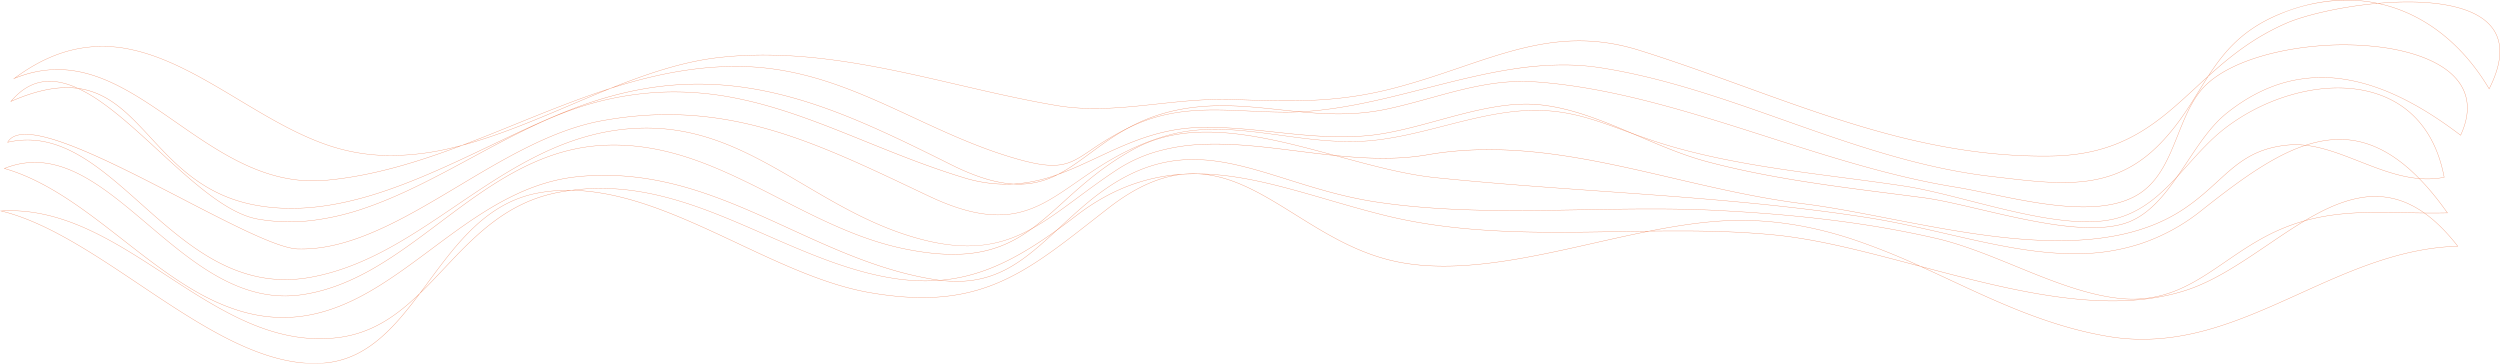 <svg xmlns="http://www.w3.org/2000/svg" xmlns:xlink="http://www.w3.org/1999/xlink" width="1755.549" height="255.343" viewBox="0 0 1755.549 255.343">
  <defs>
    <clipPath id="clip-path">
      <rect id="Rectangle_1532" data-name="Rectangle 1532" width="1755.549" height="255.343" fill="#e95e27"/>
    </clipPath>
  </defs>
  <g id="Group_1916" data-name="Group 1916" opacity="0.7">
    <g id="Group_1915" data-name="Group 1915" clip-path="url(#clip-path)">
      <path id="Path_20" data-name="Path 20" d="M1447.249,128.307c-13.881,0-28.714-1.764-45.125-3.714q-2.789-.332-5.63-.667c-50.192-5.9-98.17-22.876-144.567-39.294-41.956-14.845-85.34-30.2-129.744-37.022-18.3-2.814-38.3-2.478-61.148,1.024-20.391,3.122-41.163,8.432-61.252,13.566-32.477,8.3-66.067,16.878-99.413,16.669-8.431-.054-16.648-.43-24.594-.792-28.323-1.292-55.075-2.515-83.608,11.383a207.289,207.289,0,0,0-27.142,15.983c-8.065,5.438-13.892,9.365-22.049,10.455-8.352,1.115-18.954-.66-36.6-6.13-23.378-7.245-45.208-17.391-66.319-27.2-18.626-8.657-37.886-17.607-57.683-24.25-22.143-7.428-42.856-11.2-63.32-11.518-25.195-.4-51.711,3.583-81.052,12.167q-5.264,1.54-10.514,3.227c-9.528,3.821-19.012,7.845-28.406,11.831-24.74,10.5-50.252,21.319-75.685,28.125-30.969,11.692-62.8,21.594-95.791,24.576-41.223,3.723-73.758-18.882-105.225-40.745C86.369,60.957,52.352,37.322,8.818,55.247l-.846.348.734-.545c14.257-10.623,28.22-17.33,42.686-20.5a92.289,92.289,0,0,1,39.82.2c25.811,5.515,50.922,20.574,75.206,35.136,21.219,12.725,43.161,25.886,65.888,33.015a136.14,136.14,0,0,0,42.124,6.2,184.659,184.659,0,0,0,41.793-5.37q3.55-.842,7.106-1.794c12.613-4.762,25.081-9.821,37.431-14.832,21.71-8.808,44.062-17.877,66.653-25.121,25.014-10.03,50.354-18.668,75.281-21.586,57.794-6.766,114.431,6.364,169.2,19.065,22.587,5.237,45.943,10.653,68.86,14.521,23.7,4,46.417,1.548,70.471-1.047,17.306-1.868,35.2-3.8,53.68-3.157,40.526,1.41,72.535,2.523,113-8.046,16.514-4.315,31.689-9.481,46.364-14.478C1066.458,32.883,1102.9,20.476,1150,35.215c25.056,7.841,49.82,16.818,73.767,25.5,34.05,12.345,69.26,25.11,104.706,34.3,39.645,10.275,75.824,15,110.625,14.455,22.964-.362,41.9-5.146,59.609-15.058,15.739-8.812,28.385-20.471,41.773-32.817,2.933-2.7,5.885-5.425,8.887-8.135,11.133-17.13,23.994-32.779,49.964-43.559,23.432-9.726,47.056-12.3,69.188-7.654q4.077-.36,8.183-.6c15.741-.895,29.568-.232,41.1,1.971,13.339,2.547,23.184,7.112,29.262,13.569,9.814,10.425,9.743,25.654-.211,45.265l-.094.186-.107-.179c-15.931-26.873-37.725-46.093-63.028-55.586a103.767,103.767,0,0,0-15.119-4.4c-26.451,2.342-51.556,8.475-63.905,13.831-23.127,10.031-39.8,23.542-55.053,37.3-2.176,3.35-4.288,6.757-6.418,10.2-7.436,12-15.126,24.413-26.707,36.494-14.995,15.641-31.551,24.207-52.1,26.956a128.413,128.413,0,0,1-17.065,1.055M1096.569,45.5a168.292,168.292,0,0,1,25.648,1.887c44.426,6.828,87.82,22.182,129.785,37.031,46.387,16.414,94.352,33.385,144.518,39.282q2.842.334,5.631.667c23.3,2.77,43.426,5.163,62.132,2.66,20.5-2.741,37.012-11.286,51.969-26.889,11.564-12.063,19.247-24.463,26.677-36.455,1.979-3.194,3.94-6.36,5.953-9.478-2.784,2.517-5.522,5.044-8.248,7.556-13.4,12.354-26.055,24.024-41.817,32.849-17.739,9.931-36.714,14.724-59.718,15.086-34.814.548-71.022-4.182-110.686-14.462-35.458-9.188-70.672-21.956-104.727-34.3-23.945-8.682-48.707-17.659-73.757-25.5-47.03-14.717-83.436-2.321-125.591,12.032-14.679,5-29.857,10.168-46.38,14.482C937.467,72.526,905.442,71.412,864.9,70c-18.463-.643-36.349,1.288-53.647,3.156-24.07,2.6-46.805,5.051-70.535,1.045-22.923-3.87-46.283-9.286-68.873-14.524-54.75-12.7-111.368-25.822-169.122-19.06-23.922,2.8-48.236,10.879-72.278,20.4q3.745-1.173,7.5-2.272c29.362-8.59,55.9-12.569,81.119-12.176,20.489.323,41.224,4.1,63.39,11.531,19.809,6.645,39.074,15.6,57.706,24.258,21.1,9.808,42.927,19.951,66.29,27.192,17.611,5.458,28.185,7.231,36.5,6.121,8.1-1.082,13.912-5,21.95-10.416a207.522,207.522,0,0,1,27.17-16c28.586-13.924,55.367-12.7,83.719-11.406,7.945.363,16.158.738,24.585.792.406,0,.815,0,1.222,0,32.923,0,66.066-8.471,98.133-16.667,20.095-5.136,40.873-10.446,61.275-13.572a235,235,0,0,1,35.568-2.909M39.229,48.731c29.947,0,56.045,18.134,83.286,37.06,31.433,21.839,63.936,44.423,105.073,40.7,32.223-2.912,63.343-12.434,93.639-23.776q-2.477.639-4.952,1.226a184.855,184.855,0,0,1-41.844,5.377,136.23,136.23,0,0,1-42.194-6.206c-22.753-7.138-44.707-20.3-65.938-33.037-24.268-14.554-49.362-29.6-75.136-35.109a92.062,92.062,0,0,0-39.723-.2C37.254,37.882,23.55,44.4,9.573,54.694a78.921,78.921,0,0,1,29.656-5.962M424.35,63.212c-21.516,7.063-42.8,15.7-63.5,24.1-11.628,4.718-23.36,9.478-35.22,13.993C350.288,94.476,375,83.99,399,73.811c8.39-3.56,16.85-7.149,25.353-10.6M1669.282,2.407A104.133,104.133,0,0,1,1683.7,6.658c25.295,9.489,47.089,28.681,63.037,55.5,9.812-19.427,9.864-34.5.155-44.817-6.045-6.422-15.848-10.965-29.138-13.5-11.512-2.2-25.321-2.861-41.042-1.966q-3.721.212-7.43.531M1646.712.229a123.269,123.269,0,0,0-47.295,9.88c-25.543,10.6-38.379,25.933-49.387,42.748C1565.124,39.287,1581.667,26,1604.5,16.095c12.248-5.311,37.021-11.386,63.218-13.781a105.864,105.864,0,0,0-21.01-2.085" transform="translate(1.183 0)" fill="#e95e27"/>
      <path id="Path_21" data-name="Path 21" d="M1468.074,155.93a172.343,172.343,0,0,1-20.828-1.409c-18.945-2.324-39.717-7.192-58.046-11.489-14.7-3.445-28.578-6.7-39.228-8.1-7.608-1-15.365-2-22.867-2.955-42.8-5.471-87.05-11.127-129.335-22.39-16.327-4.348-32.668-11.335-48.473-18.091-23.578-10.081-47.959-20.5-72.419-22.133-21.528-1.433-45.094,5.015-67.887,11.252-16.246,4.444-33.046,9.04-48.663,10.6-22.62,2.252-44.674-.113-66-2.4-16.994-1.821-34.568-3.707-52.428-3.272-28.615.69-50.768,11.05-72.193,21.067-9.217,4.31-18.269,8.542-27.605,11.9a61.8,61.8,0,0,1-16.514,5.845,59.115,59.115,0,0,1-14.845.938,100.158,100.158,0,0,1-35.229-4.551c-24.274-7.4-46.941-16.558-68.861-25.414C576.076,82.967,547.2,71.3,516.3,65.1a218.868,218.868,0,0,0-47.99-4.457,215.233,215.233,0,0,0-52.729,7.777C387,76.2,358.288,91.693,330.526,106.679c-23.864,12.882-48.539,26.2-73.485,34.91a181.217,181.217,0,0,1-37.925,9.17,130.594,130.594,0,0,1-39.144-.885c-21.615-3.82-45.991-26.256-69.565-47.952C96.991,89.573,83.118,76.8,69.88,67.571a106.561,106.561,0,0,0-16.091-9.449c-12.53-1.7-27.621.66-47.019,9.147l-.451.2.317-.377c7.49-8.893,15.741-13.51,25.227-14.113,6.625-.423,13.888,1.193,21.952,4.9,21.792,2.944,35.836,18.133,51.215,34.761,17.25,18.65,36.8,39.787,71.265,46.828,25.2,5.148,52.951,2.893,84.833-6.9,28.233-8.668,56.317-22.063,83.477-35.017C369.568,85.65,393.148,74.4,416.1,66.982c43.956-14.213,85.107-15.85,129.5-5.154,39.372,9.487,76.545,27.256,121.054,49.5,16.95,8.471,31.31,12.975,44.063,13.724a109.732,109.732,0,0,0,31.289-6.763c7.674-3.934,14.843-9.217,22.65-14.968,18.073-13.317,38.56-28.41,74.335-32.3,20.5-2.228,40.127-.124,59.109,1.911,23.55,2.525,47.9,5.136,74.362-.41,10.472-2.193,20.9-5.077,30.991-7.865,23.326-6.447,47.447-13.114,73-11.392,54.424,3.668,110.321,21.561,164.377,38.864,43.036,13.776,87.539,28.021,131.084,35.03,7.247,1.167,15.517,2.884,24.273,4.7,35.3,7.327,79.228,16.446,104.842.17,14.445-9.178,20.971-25.546,27.282-41.376,4.348-10.906,8.845-22.184,15.889-30.948,6.539-8.135,17.678-15.348,32.215-20.86,13.567-5.144,29.835-8.755,47.046-10.446a209.708,209.708,0,0,1,49.687.844c16.33,2.363,30.21,6.874,40.135,13.046,18.48,11.489,23.242,28.322,13.773,48.678l-.061.13-.114-.086c-29.246-22.271-55.657-35.074-80.739-39.142a99.405,99.405,0,0,0-41.756,1.851c-14.4,3.837-28.461,11.211-41.791,21.916-10.605,8.517-19.181,21.449-27.473,33.954-11.083,16.713-22.543,33.995-39.167,41.507-7.136,3.225-16.347,4.829-27.881,4.829m-397.425-87q3.147,0,6.244.2c24.5,1.631,48.9,12.062,72.495,22.15,15.8,6.753,32.131,13.736,48.441,18.08,42.27,11.259,86.516,16.915,129.305,22.385,7.5.959,15.26,1.95,22.868,2.955,10.662,1.407,24.548,4.662,39.251,8.108,18.322,4.295,39.088,9.162,58.022,11.484,21.73,2.667,37.624,1.554,48.586-3.4,16.563-7.484,28-24.739,39.07-41.425,8.3-12.52,16.889-25.466,27.52-34,13.356-10.726,27.446-18.115,41.877-21.96a99.646,99.646,0,0,1,41.851-1.856c25.088,4.069,51.5,16.857,80.728,39.1,9.334-20.177,4.583-36.862-13.744-48.257-9.9-6.155-23.749-10.655-40.048-13.014a209.488,209.488,0,0,0-49.632-.843c-17.19,1.688-33.439,5.3-46.987,10.432-14.5,5.5-25.6,12.685-32.117,20.789-7.022,8.737-11.513,20-15.855,30.888-6.325,15.863-12.867,32.267-27.373,41.485-25.693,16.326-69.673,7.2-105.012-.14-8.752-1.817-17.019-3.532-24.262-4.7-43.562-7.012-88.073-21.26-131.117-35.039-54.044-17.3-109.926-35.187-164.323-38.853-25.514-1.719-49.613,4.943-72.921,11.384-10.091,2.788-20.525,5.673-31,7.869-26.5,5.553-50.867,2.94-74.435.413-18.97-2.034-38.587-4.137-59.06-1.911C803.3,75.134,782.846,90.208,764.8,103.507c-7.3,5.38-14.046,10.349-21.17,14.194,8.765-3.255,17.3-7.245,25.981-11.3,21.446-10.028,43.622-20.4,72.285-21.09,17.877-.432,35.457,1.453,52.458,3.274,21.318,2.285,43.361,4.648,65.956,2.4,15.6-1.553,32.388-6.146,48.625-10.588,20.629-5.644,41.891-11.461,61.718-11.461M54.568,58.234a108.375,108.375,0,0,1,15.444,9.149c13.25,9.242,27.129,22.016,40.55,34.369,23.55,21.674,47.9,44.087,69.45,47.9a130.368,130.368,0,0,0,39.075.882,181.009,181.009,0,0,0,37.879-9.158c24.927-8.7,49.6-22.018,73.45-34.9,14.039-7.578,28.321-15.287,42.708-22.063-9.3,4.228-18.756,8.74-28.422,13.351-27.168,12.957-55.26,26.356-83.508,35.028-31.919,9.8-59.706,12.058-84.947,6.9-34.537-7.055-54.115-28.222-71.388-46.9C89.709,76.417,75.845,61.434,54.568,58.234m417.986,2.139a220.863,220.863,0,0,1,43.794,4.505c30.916,6.2,59.8,17.871,90.388,30.229,21.916,8.855,44.577,18.013,68.842,25.408a100.675,100.675,0,0,0,33.2,4.627c-12.3-1.071-26.09-5.547-42.221-13.609C622.06,89.3,584.9,71.532,545.549,62.051,501.2,51.364,460.084,53,416.171,67.2c-7.6,2.455-15.261,5.331-23.022,8.511a217.258,217.258,0,0,1,75.158-15.3q2.124-.043,4.247-.044m240.283,64.772a58.027,58.027,0,0,0,12.706-1.022,60.519,60.519,0,0,0,14.775-4.991,109.762,109.762,0,0,1-27.481,6.013m-678.9-72q-1.04,0-2.06.064c-9.285.59-17.382,5.058-24.745,13.654,18.826-8.171,33.6-10.565,45.909-9.078-6.934-3.108-13.266-4.641-19.1-4.641" transform="translate(0.938 4.056)" fill="#e95e27"/>
      <path id="Path_22" data-name="Path 22" d="M199.641,188.508c-16.587,0-32.766-4.388-49.066-13.261-19.053-10.372-35.939-25.422-52.269-39.976-29.7-26.466-57.748-51.465-93.579-43.2l-.253.059.127-.227c4.667-8.3,19.526-7.46,45.426,2.56,22.721,8.79,50.464,23.16,77.294,37.056,34.615,17.929,67.31,34.864,81.2,35.227,16.939.446,34.748-3.751,56.054-13.2,18.807-8.336,37.332-19.407,56.946-31.127C353.951,103.046,387.49,83,421.933,76.724c39.078-7.124,75.41-5.461,114.338,5.234,35.09,9.641,69.156,25.79,105.222,42.887q5.052,2.394,10.182,4.821c24.484,11.568,43.861,15.367,60.981,11.953,15.683-3.126,28.256-11.84,42.816-21.931,16.254-11.265,34.677-24.033,62.195-32.24,26.545-7.917,53.2-4.3,81.412-.462,20.514,2.787,41.726,5.67,62.894,3.694,17.4-1.624,34.735-6.064,51.5-10.356,14.846-3.8,30.2-7.736,45.511-9.682,33.738-4.289,54.522,3.3,80.838,12.908,10.727,3.917,21.82,7.968,35.131,11.747,38.065,10.81,78.962,16.174,118.512,21.361,14.241,1.867,28.968,3.8,43.165,5.942,13.435,2.028,29.367,6.091,46.234,10.393,34,8.672,72.541,18.5,99,13.13,10.578-2.148,20.383-6.926,29.977-14.608,8.581-6.87,16.275-15.437,23.717-23.722,7.792-8.676,15.85-17.647,25.128-24.98A140.209,140.209,0,0,1,1614.884,56.8c20.606-4.77,40.092-4.071,56.353,2.025,23.764,8.908,39.173,28.856,44.561,57.686l.021.11-.11.023c-20.545,4.128-40.342-3.621-59.487-11.116-17.172-6.723-33.389-13.073-50.07-11.538-24.044,2.212-35.795,12.971-49.4,25.43-6.921,6.337-14.077,12.89-23.66,19.33-24.216,16.275-56.057,23.561-97.337,22.274-36.134-1.127-73.643-8.391-109.916-15.416-21.492-4.163-41.791-8.094-60.182-10.378-30.88-3.835-61.557-10.988-91.225-17.9-28.227-6.581-57.414-13.387-86.085-17.1-32.084-4.16-60.388-3.964-86.534.6-29.659,5.174-60.95,1.237-91.213-2.571-22.219-2.8-45.194-5.686-66.652-4.716A137.332,137.332,0,0,0,812.622,98.3a103.017,103.017,0,0,0-29.245,13.279c-9.873,6.51-18.56,12.937-26.962,19.152-17.628,13.042-32.851,24.3-50.949,30.054-19.681,6.252-41.3,5.258-68.053-3.126-27.328-8.567-50.888-22.437-73.671-35.851-40.058-23.582-77.895-45.86-131.857-38.192-43.157,6.13-78.366,29.986-112.417,53.056-16.009,10.847-32.563,22.062-49.549,31.1-19.024,10.128-36.71,16.46-54.067,19.36a98.226,98.226,0,0,1-16.213,1.37M18.61,90.235c29.509,0,54.055,21.878,79.847,44.866,16.321,14.546,33.2,29.585,52.227,39.945,21.518,11.712,42.823,15.593,65.133,11.866,17.332-2.9,34.994-9.22,54-19.337,16.975-9.036,33.524-20.249,49.528-31.092,34.072-23.084,69.3-46.955,112.513-53.093,54.041-7.678,91.912,14.618,132,38.222,22.772,13.406,46.319,27.27,73.624,35.829,57.909,18.154,83.448-.741,118.8-26.892,8.4-6.217,17.094-12.647,26.972-19.16A103.2,103.2,0,0,1,812.56,98.082,137.53,137.53,0,0,1,843.937,93.3c21.477-.969,44.462,1.922,66.691,4.719,30.245,3.806,61.52,7.74,91.144,2.572,26.17-4.565,54.5-4.76,86.6-.6,28.682,3.719,57.876,10.525,86.107,17.108,29.662,6.917,60.333,14.068,91.2,17.9,18.4,2.284,38.7,6.216,60.2,10.38,36.265,7.024,73.764,14.286,109.88,15.412,41.232,1.285,73.027-5.988,97.2-22.235,9.57-6.431,16.719-12.978,23.634-19.309,13.637-12.487,25.414-23.27,49.534-25.489,16.734-1.538,32.977,4.82,50.176,11.553,19.078,7.469,38.808,15.192,59.246,11.127-5.391-28.688-20.741-48.535-44.395-57.4-16.22-6.08-35.66-6.777-56.221-2.017a139.972,139.972,0,0,0-54.115,25.968c-9.263,7.321-17.313,16.284-25.1,24.954-7.447,8.291-15.148,16.867-23.744,23.748-9.622,7.706-19.461,12.5-30.074,14.654-26.507,5.381-65.073-4.455-99.1-13.132-16.862-4.3-32.789-8.363-46.212-10.388-14.194-2.143-28.92-4.075-43.161-5.942-39.559-5.188-80.465-10.553-118.546-21.367-13.319-3.783-24.415-7.834-35.147-11.753-26.286-9.6-47.048-17.179-80.73-12.9-15.3,1.944-30.643,5.875-45.483,9.675-16.769,4.3-34.11,8.737-51.531,10.363-21.194,1.976-42.421-.906-62.947-3.7-28.191-3.831-54.818-7.449-81.315.455-27.483,8.2-45.891,20.954-62.131,32.208-14.58,10.106-27.172,18.833-42.9,21.969-17.172,3.422-36.594-.38-61.126-11.971q-5.132-2.425-10.181-4.821C605.338,107.961,571.281,91.816,536.21,82.18c-38.894-10.686-75.194-12.348-114.236-5.23-34.4,6.27-67.923,26.3-100.34,45.674-19.619,11.724-38.15,22.8-56.97,31.14-21.338,9.459-39.181,13.653-56.153,13.215-13.939-.365-46.657-17.311-81.3-35.252-52.322-27.1-111.6-57.8-122.283-39.934A61.7,61.7,0,0,1,18.61,90.235" transform="translate(0.664 7.965)" fill="#e95e27"/>
      <path id="Path_23" data-name="Path 23" d="M198.447,211.1c-18.61,0-37.414-5.272-57.344-16.059-19.034-10.3-37.311-24.568-54.986-38.363-26.226-20.47-53.345-41.636-83.431-50.232l-.323-.092.311-.125c36.989-14.794,68.015,11.5,100.865,39.341,15.768,13.364,32.072,27.183,49.618,36.9,19.8,10.964,38.569,15.072,57.368,12.557,16.538-2.213,33.276-8.275,51.17-18.535,15.993-9.17,31.533-20.845,46.561-32.136,33.591-25.236,68.326-51.333,112.969-54.274C442.31,88.687,463.824,91.933,487,100c20.681,7.2,40.821,17.508,60.3,27.48,27.249,13.952,55.425,28.378,86.009,34.868,62.375,13.234,84.67-6.936,112.9-32.473,13.489-12.205,28.779-26.038,50.5-37.719,40.952-22.023,92.665-7.993,142.676,5.574,24.154,6.553,46.971,12.743,68.289,14.937,38.565,3.97,77.793,6.755,115.731,9.449,61.227,4.347,124.539,8.84,186.577,18.433,19.293,2.984,38.329,7.358,56.738,11.588,32.049,7.365,62.335,14.318,92.115,13.936a144.015,144.015,0,0,0,44.069-7.044,138.464,138.464,0,0,0,42.946-23.567c20.545-16.281,37.665-28.918,54.439-37.667,18.911-9.866,35.646-13.578,51.165-11.346,23.131,3.325,45.022,20.009,66.923,51l.125.176-.216.006c-10.237.249-20.156.055-29.748-.132-30.282-.593-58.889-1.152-89.5,12.581-13.619,6.111-25.161,14.025-36.325,21.678-21.991,15.077-42.764,29.32-74.807,25.917-23.8-2.528-48.706-12.707-72.79-22.552-18.493-7.559-37.615-15.376-56.007-19.611-44.793-10.314-93.753-16.548-154.079-19.619-30.815-1.569-62.63-1-93.4-.456-48.009.853-97.652,1.736-145.237-5.4-23.1-3.465-43.212-9.781-62.659-15.887-23.556-7.4-45.8-14.387-68.2-13.967-24.8.464-47.5,9.91-71.448,29.727-7.351,6.083-14,12.225-20.426,18.164-12.467,11.518-24.243,22.4-37.758,29.374-14.969,7.725-30.676,9.97-49.43,7.071-36.711-5.68-70.028-20.949-102.248-35.716-22.8-10.449-46.374-21.253-70.813-28.468-27.385-8.082-53.063-10.725-78.5-8.078-39.581,4.122-71.431,27.838-102.233,50.775-15.414,11.478-31.354,23.347-47.737,32.217-18.33,9.923-35.5,15.082-52.5,15.77q-1.993.081-3.99.082M3.073,106.316c30,8.667,57.036,29.769,83.185,50.178,17.668,13.79,35.938,28.05,54.954,38.342,21.318,11.539,41.341,16.759,61.215,15.952,16.963-.687,34.1-5.837,52.4-15.743,16.369-8.862,32.3-20.726,47.709-32.2,30.826-22.955,62.7-46.693,102.348-50.819,25.467-2.653,51.175-.007,78.588,8.085,24.455,7.219,48.038,18.026,70.844,28.479,32.206,14.76,65.508,30.024,102.187,35.7,18.7,2.893,34.367.655,49.292-7.048,13.487-6.96,25.251-17.83,37.708-29.338,6.43-5.941,13.079-12.085,20.436-18.172,23.991-19.852,46.739-29.316,71.589-29.78,22.444-.425,44.7,6.573,68.277,13.977,19.438,6.1,39.538,12.416,62.624,15.879,47.565,7.133,97.2,6.251,145.2,5.4,30.772-.547,62.591-1.113,93.415.456,60.34,3.072,109.311,9.308,154.118,19.625,18.41,4.24,37.542,12.06,56.043,19.623,24.068,9.838,48.956,20.012,72.727,22.536,31.96,3.394,52.7-10.825,74.653-25.878,11.172-7.66,22.723-15.579,36.36-21.7,30.655-13.754,59.285-13.194,89.6-12.6,9.523.186,19.367.378,29.523.137-21.822-30.828-43.622-47.423-66.644-50.732-15.469-2.223-32.16,1.48-51.027,11.322-16.757,8.743-33.867,21.372-54.4,37.643a138.636,138.636,0,0,1-43.017,23.606,144.25,144.25,0,0,1-44.138,7.056c-29.819.379-60.107-6.573-92.17-13.942-18.4-4.23-37.435-8.6-56.722-11.585-62.027-9.591-125.335-14.085-186.557-18.432-37.94-2.693-77.169-5.479-115.738-9.449-21.338-2.2-44.163-8.389-68.326-14.944-49.967-13.556-101.635-27.574-142.507-5.594-21.7,11.669-36.976,25.492-50.456,37.687-28.275,25.582-50.609,45.787-113.1,32.528-30.614-6.5-58.8-20.93-86.067-34.888-19.469-9.968-39.6-20.276-60.268-27.467-23.147-8.055-44.635-11.3-65.686-9.908-44.574,2.936-79.282,29.012-112.846,54.228-15.034,11.295-30.578,22.974-46.585,32.152-17.92,10.275-34.685,16.346-51.254,18.563-18.85,2.522-37.661-1.594-57.509-12.583-17.565-9.726-33.879-23.551-49.656-36.923-32.7-27.715-63.595-53.9-100.317-39.426" transform="translate(0.351 11.97)" fill="#e95e27"/>
      <path id="Path_24" data-name="Path 24" d="M220.818,239.594c-17.344,0-36.556-5.3-58.53-16.122-21.532-10.6-43.563-25.357-64.87-39.624C65.238,162.3,31.962,140.016.744,132.524L0,132.345l.764-.047c19.164-1.2,38.857,2.908,60.2,12.551,19.022,8.592,37.55,20.679,55.469,32.368,18.836,12.287,38.313,24.993,58.318,33.593,22.419,9.637,43.18,13,63.467,10.274,23.485-3.155,40.589-15.508,56.463-30.8q3.008-4.008,6.045-8.136c20.208-27.327,41.1-55.585,76.614-62.389a115.708,115.708,0,0,1,23.934-1.988c21.656-2.818,43.127-1.189,66.864,5.009,23.6,6.163,45.712,15.834,69.123,26.073,13,5.683,26.433,11.56,40.05,16.728,39.021,14.807,68.679,18.973,96.161,13.5,24.706-4.916,48.426-17.438,81.876-43.226,14.3-11.027,28.7-18.75,44.025-23.612a128.72,128.72,0,0,1,31.792-5.8,70.646,70.646,0,0,1,9.972-.238c.628,0,1.258.015,1.89.028,29.157.605,58.479,9.127,89.523,18.152,12.972,3.771,26.386,7.67,40.048,11.046,53.49,13.22,109.471,12.271,163.609,11.352q10.9-.186,21.942-.339c22.284-4.395,44.314-7.635,64.805-7.565,25.59.1,51.12,4.447,78.05,13.3a483.757,483.757,0,0,1,47.64,19.009c65.347,17.328,132.713,34.8,187.48,16.424,19.234-6.455,38.046-19.193,56.241-31.513,22.559-15.276,43.868-29.7,65.926-33.208a55.928,55.928,0,0,1,33.409,4.552c11.881,5.536,23.1,15.236,34.3,29.654l.14.179-.227.007c-40,1.083-75.894,17.353-110.611,33.088-20.933,9.488-42.58,19.3-64.648,25.485-24.722,6.928-47.51,8.517-69.67,4.852-40.863-6.755-76.494-23.356-110.951-39.411-7.073-3.295-14.224-6.626-21.462-9.892l-2.343-.621c-35.641-9.454-69.306-18.382-100.026-21.423-29.053-2.874-58.789-3.048-88.025-2.687-12.882,2.54-25.846,5.465-38.655,8.353-47.192,10.644-95.991,21.652-137.808,13.286-27.753-5.553-50.314-19.612-72.131-33.208-20.148-12.555-39.178-24.415-60.031-27.79a74.007,74.007,0,0,0-8.42-.88q-5.059-.043-9.943.237a75.477,75.477,0,0,0-14.652,2.907c-12.311,3.7-24.749,10.5-38.023,20.806-3.582,2.779-7.076,5.512-10.456,8.156-25.574,20-45.774,35.8-69.472,45.331-25.553,10.272-52.749,12.1-88.185,5.912-30.255-5.28-61.7-20.076-92.118-34.385-23.116-10.876-47.02-22.122-70.559-29.336-16.737-5.13-32.106-7.808-46.435-8.065q-4.1.534-8.208,1.28c-36.9,6.691-59.435,30.581-81.225,53.685-5.67,6.012-11.254,11.934-17,17.473-8.4,11.193-16.731,21.6-26.3,30.09-13.429,11.917-26.947,17.924-42.541,18.906q-2.57.162-5.2.162M1.542,132.481c31.041,7.675,64.062,29.786,96,51.175,21.3,14.263,43.324,29.011,64.842,39.609,24.157,11.9,44.964,17.11,63.612,15.936,15.539-.977,29.013-6.967,42.4-18.849,9.231-8.192,17.314-18.178,25.422-28.934C278.21,206.29,261.3,218.214,238.252,221.31c-20.331,2.73-41.131-.635-63.589-10.291-20.023-8.608-39.508-21.319-58.352-33.61C98.4,165.724,79.878,153.643,60.873,145.057c-21.028-9.5-40.448-13.618-59.331-12.576m1348.38,39.283c6.811,3.083,13.544,6.221,20.21,9.326,34.444,16.048,70.06,32.642,110.893,39.392,22.126,3.658,44.883,2.073,69.57-4.847,22.052-6.181,43.69-15.988,64.616-25.473,34.671-15.714,70.521-31.962,110.472-33.1-11.128-14.292-22.274-23.912-34.073-29.408a55.709,55.709,0,0,0-33.277-4.534c-22.007,3.495-43.3,17.909-65.833,33.171-18.207,12.328-37.032,25.075-56.3,31.541-54.459,18.277-121.32,1.151-186.281-16.067M402.829,117.8c13.913.413,28.8,3.085,44.963,8.039,23.554,7.218,47.466,18.467,70.59,29.347,30.4,14.3,61.834,29.092,92.058,34.367,35.391,6.176,62.55,4.358,88.06-5.9,23.669-9.516,43.857-25.307,69.417-45.3,3.38-2.644,6.874-5.378,10.457-8.157,13.3-10.32,25.759-17.138,38.1-20.845A77.774,77.774,0,0,1,826.751,107a127.46,127.46,0,0,0-27.3,5.461c-15.3,4.854-29.674,12.566-43.955,23.575-33.48,25.81-57.229,38.347-81.971,43.269-27.527,5.478-57.222,1.31-96.287-13.514-13.623-5.17-27.063-11.048-40.061-16.732-23.4-10.236-45.508-19.9-69.09-26.061-23.151-6.046-44.141-7.739-65.254-5.2m-3.808.173a114.581,114.581,0,0,0-21.635,2c-35.421,6.788-56.29,35.009-76.472,62.3q-2.61,3.53-5.185,6.986c5.383-5.245,10.634-10.814,15.96-16.461,21.815-23.131,44.372-47.05,81.35-53.754q3.342-.606,6.672-1.073h-.691M845.414,106.53q2.083.221,4.177.559c20.9,3.382,39.948,15.253,60.116,27.821,21.8,13.586,44.342,27.633,72.055,33.178,41.767,8.357,90.542-2.645,137.711-13.285,12.406-2.8,24.962-5.629,37.445-8.115q-10.4.134-20.7.324c-54.152.919-110.149,1.87-163.667-11.359-13.667-3.377-27.084-7.277-40.057-11.049-30.183-8.773-58.735-17.073-87.077-18.076m333.011,39.777c22.645,0,45.42.612,67.8,2.827,30.738,3.042,64.411,11.973,100.062,21.429l1,.265a477.018,477.018,0,0,0-46.349-18.431c-26.907-8.846-52.414-13.193-77.979-13.288h-.71c-19.9,0-41.229,3.1-62.825,7.321q9.471-.112,19-.123" transform="translate(0 15.749)" fill="#e95e27"/>
    </g>
  </g>
</svg>

